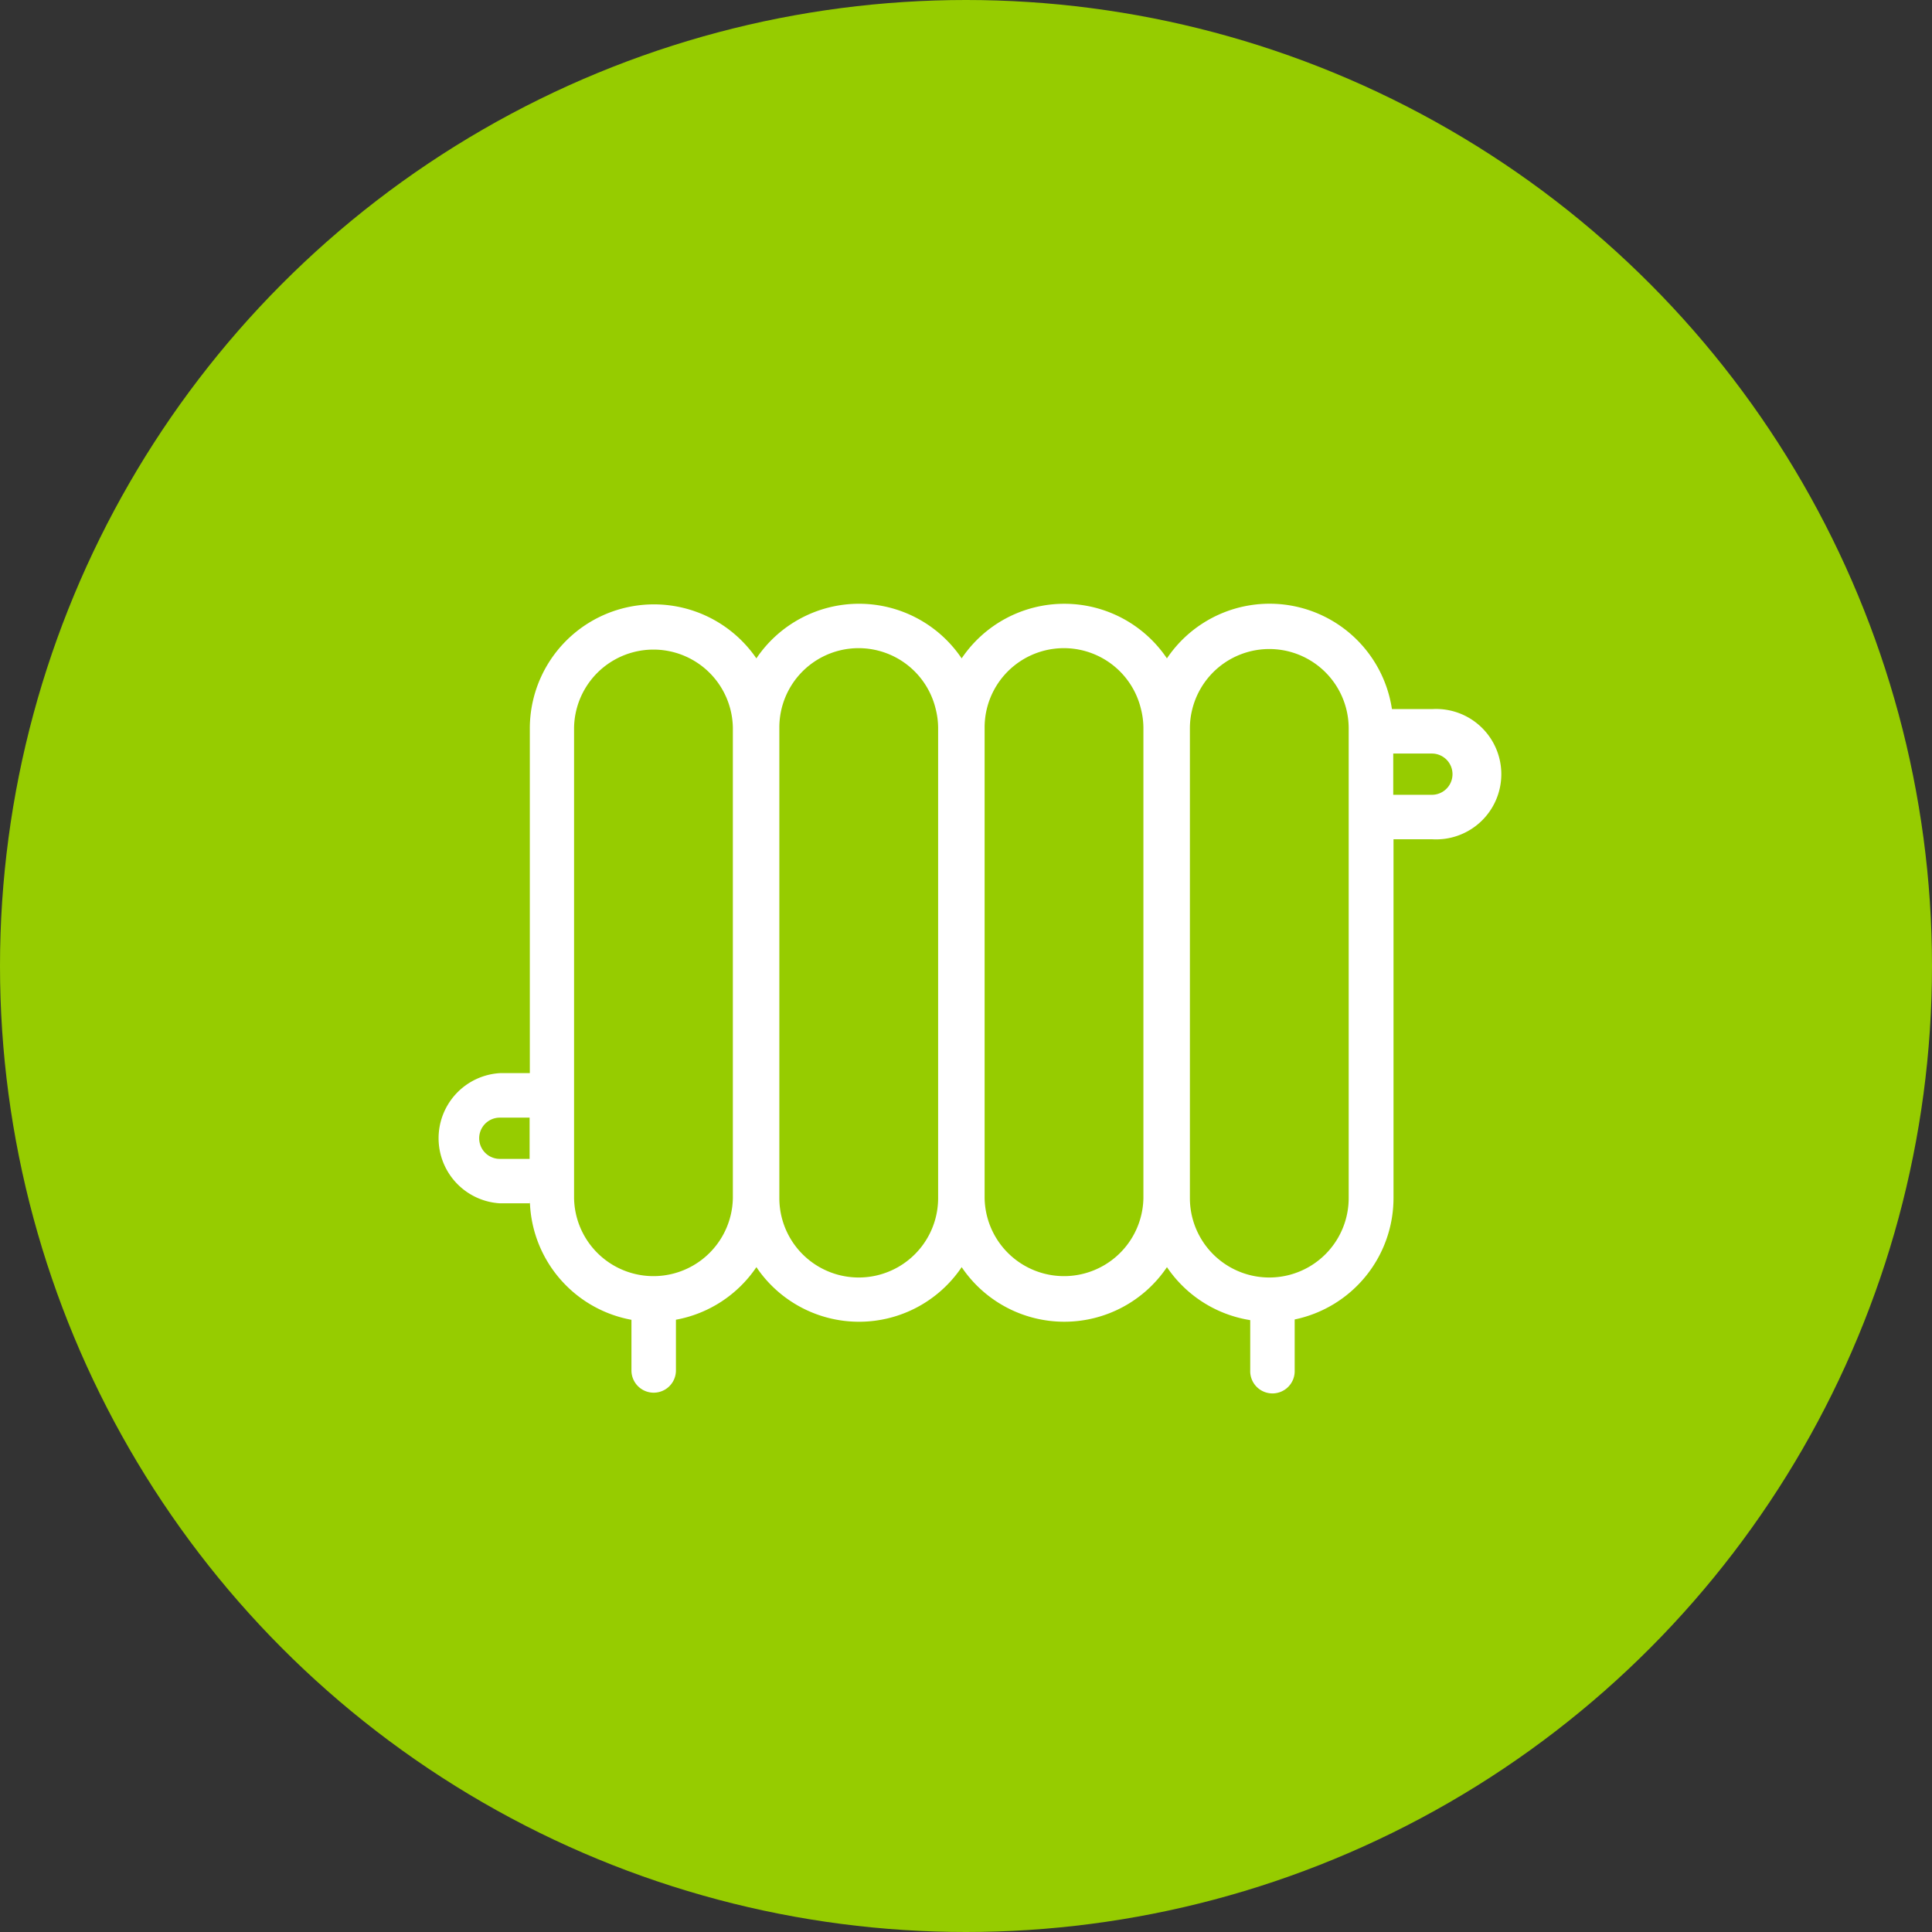 <svg xmlns="http://www.w3.org/2000/svg" width="80" height="80" viewBox="0 0 80 80">
  <rect x="0" y="0" width="80" height="80" fill="#333333" stroke="none"/>
  <g id="Groupe_34" data-name="Groupe 34" transform="translate(-210 -2522)">
    <circle id="Ellipse_32" data-name="Ellipse 32" cx="40" cy="40" r="40" transform="translate(210 2522)" fill="#96cc00"/>
    <path id="icon_chauff" data-name="icon chauff" d="M177.794,247.315h-1.667a5.123,5.123,0,0,0-9.317-2.1,5.125,5.125,0,0,0-8.5,0,5.124,5.124,0,0,0-8.5,0,5.14,5.14,0,0,0-9.381,2.865v14.309h-1.234a2.7,2.7,0,0,0,0,5.391h1.234v-.218a5.133,5.133,0,0,0,4.208,5.041V274.7a.921.921,0,0,0,1.842,0V272.6a5.137,5.137,0,0,0,3.332-2.177,5.125,5.125,0,0,0,8.5,0,5.126,5.126,0,0,0,8.5,0,5.129,5.129,0,0,0,3.448,2.194V274.7a.921.921,0,1,0,1.841,0v-2.111a5.137,5.137,0,0,0,4.092-5.023V252.705h1.6a2.7,2.7,0,1,0,0-5.39ZM140.42,265.94h-1.234a.854.854,0,1,1,0-1.708h1.234Zm8.416,1.624a3.288,3.288,0,0,1-6.575,0V248.082a3.288,3.288,0,0,1,6.575,0v19.482Zm8.5,0a3.287,3.287,0,0,1-6.575,0V248.082a3.282,3.282,0,0,1,6.475-.767,3.234,3.234,0,0,1,.1.767v19.482Zm8.5,0a3.288,3.288,0,0,1-6.575,0V248.082a3.282,3.282,0,0,1,6.475-.767,3.235,3.235,0,0,1,.1.767v19.482Zm8.5,0a3.287,3.287,0,0,1-6.575,0V248.082a3.235,3.235,0,0,1,.1-.767,3.287,3.287,0,0,1,6.475.767v19.482Zm3.445-16.7h-1.6v-1.708h1.6a.854.854,0,1,1,0,1.708Z" transform="translate(91.51 2304.047)" fill="#fff"/>
  </g>
</svg>
